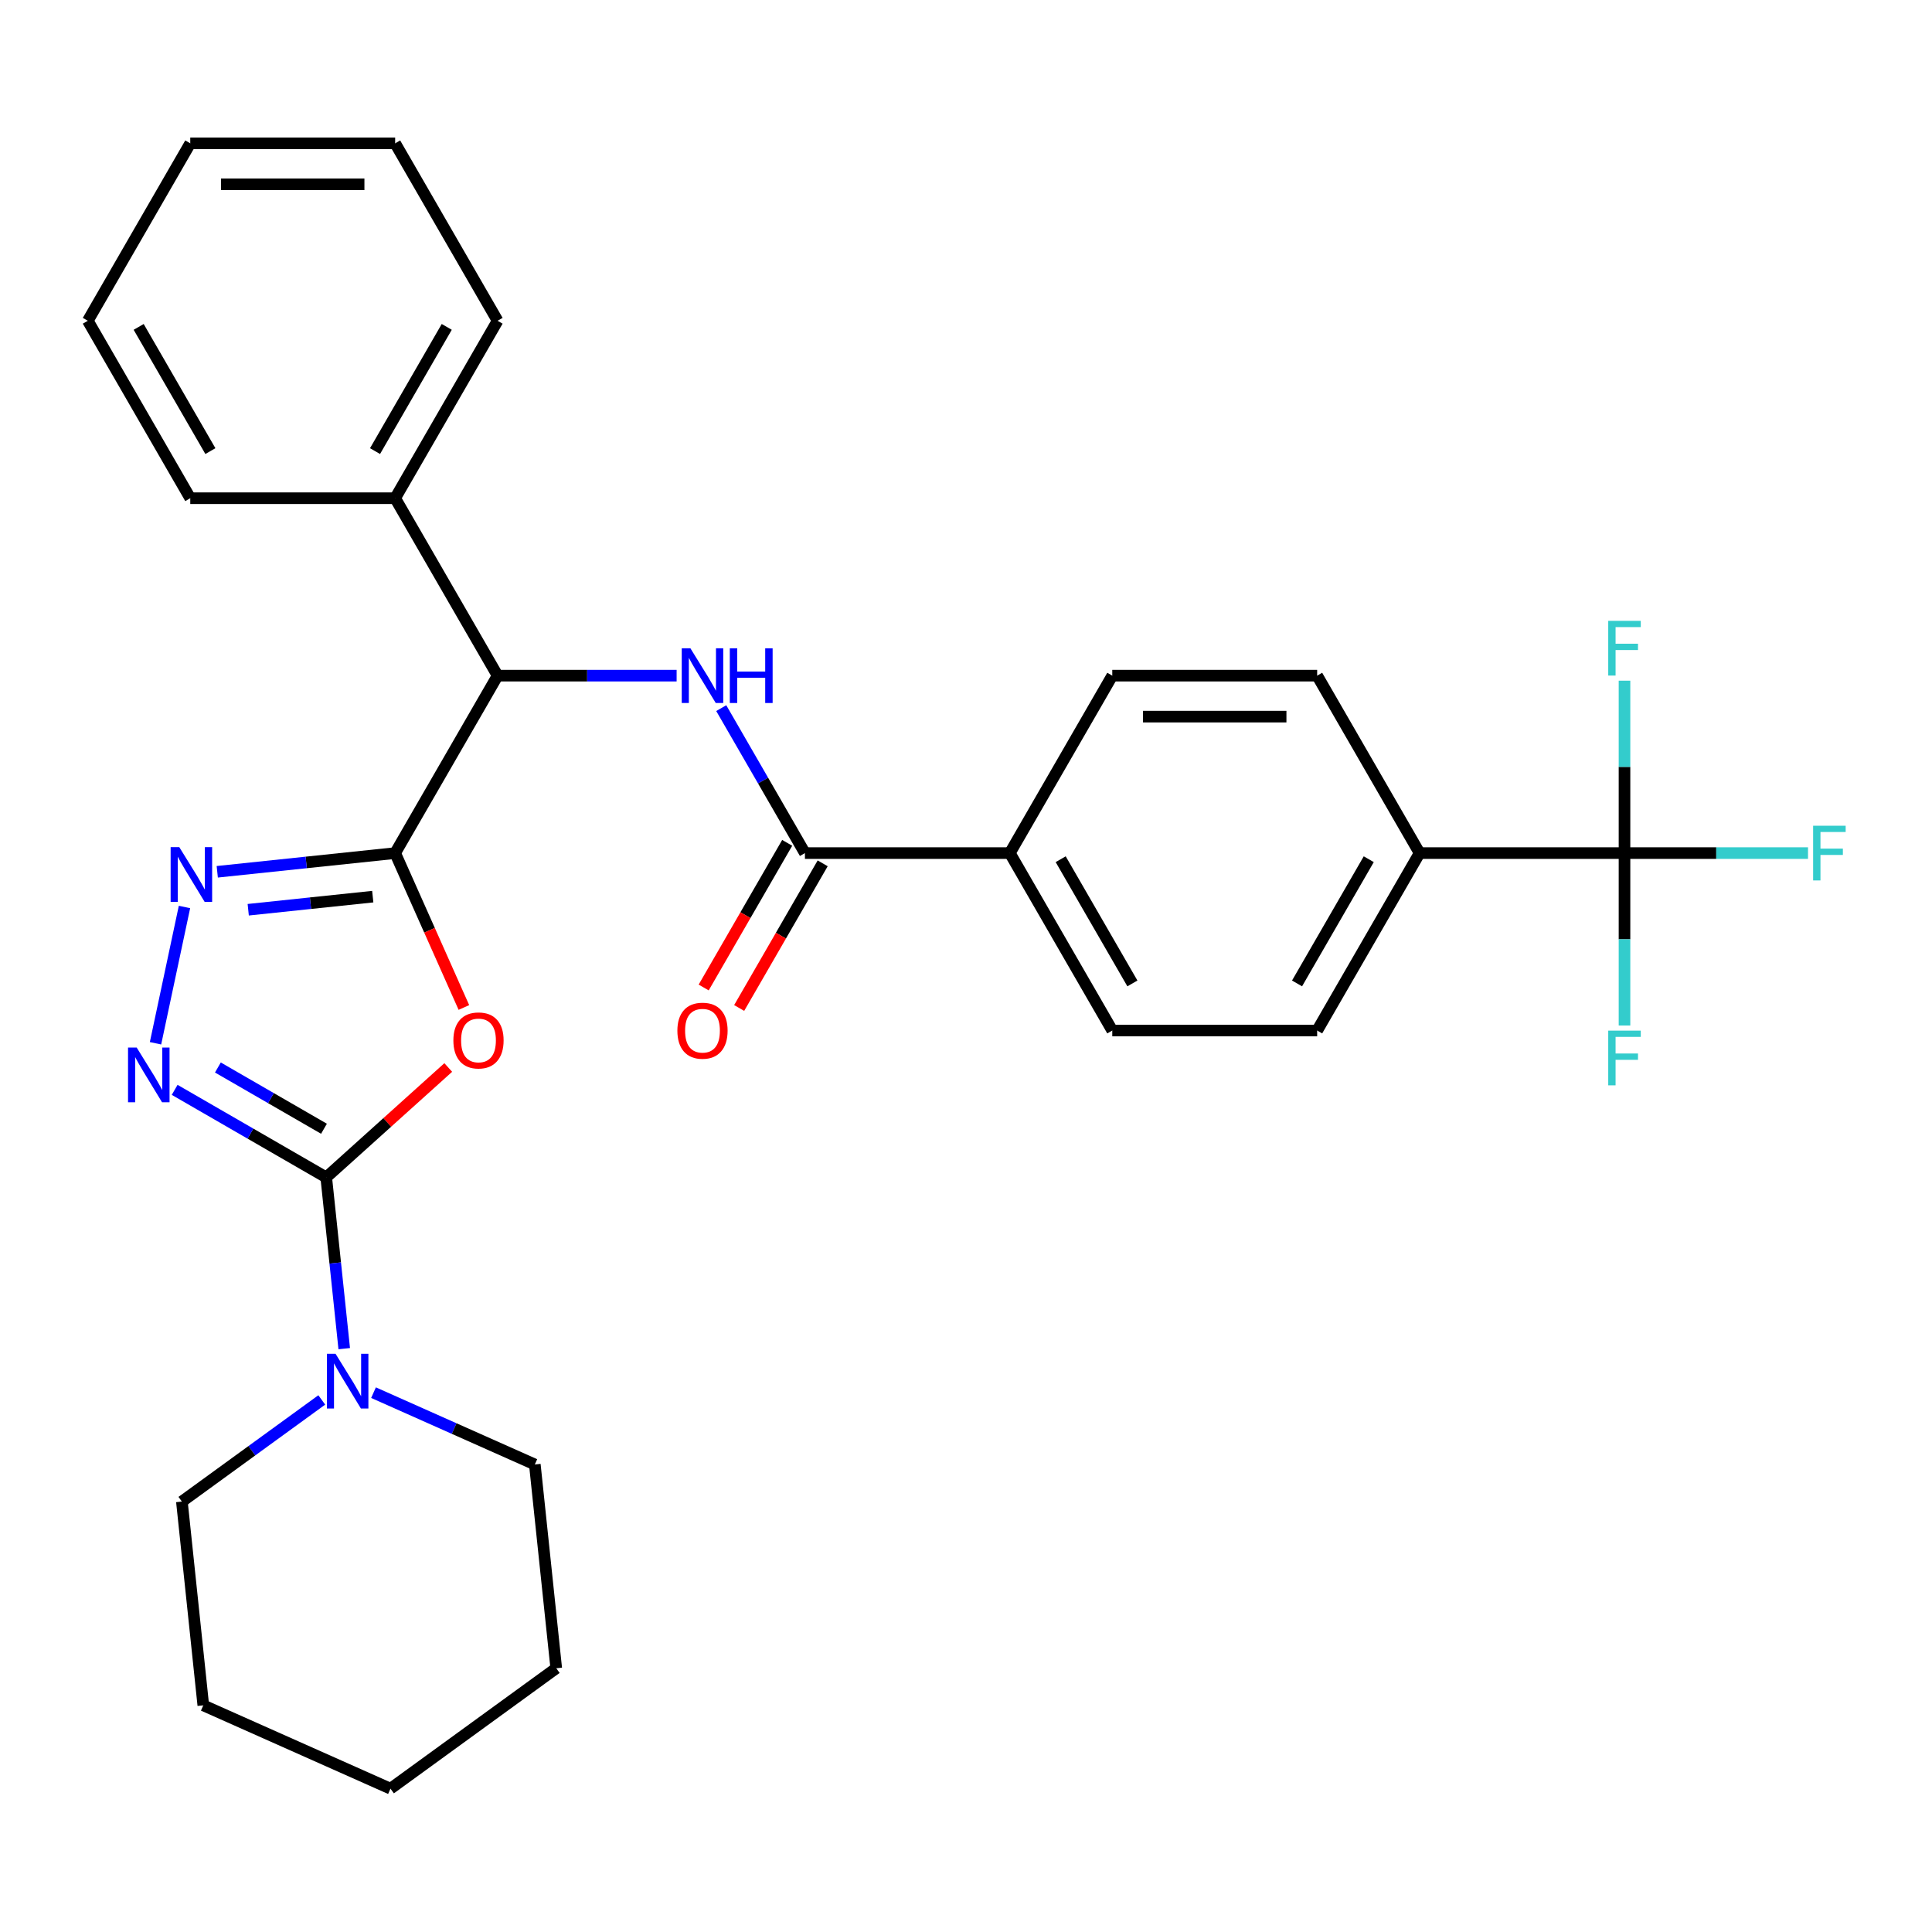 <?xml version='1.0' encoding='iso-8859-1'?>
<svg version='1.1' baseProfile='full'
              xmlns='http://www.w3.org/2000/svg'
                      xmlns:rdkit='http://www.rdkit.org/xml'
                      xmlns:xlink='http://www.w3.org/1999/xlink'
                  xml:space='preserve'
width='1000px' height='1000px' viewBox='0 0 1000 1000'>
<!-- END OF HEADER -->
<rect style='opacity:1.0;fill:#FFFFFF;stroke:none' width='1000' height='1000' x='0' y='0'> </rect>
<path class='bond-0' d='M 204.532,441.558 L 222.321,481.514' style='fill:none;fill-rule:evenodd;stroke:#000000;stroke-width:6px;stroke-linecap:butt;stroke-linejoin:miter;stroke-opacity:1' />
<path class='bond-0' d='M 222.321,481.514 L 240.111,521.47' style='fill:none;fill-rule:evenodd;stroke:#FF0000;stroke-width:6px;stroke-linecap:butt;stroke-linejoin:miter;stroke-opacity:1' />
<path class='bond-2' d='M 204.532,441.558 L 158.492,446.397' style='fill:none;fill-rule:evenodd;stroke:#000000;stroke-width:6px;stroke-linecap:butt;stroke-linejoin:miter;stroke-opacity:1' />
<path class='bond-2' d='M 158.492,446.397 L 112.452,451.236' style='fill:none;fill-rule:evenodd;stroke:#0000FF;stroke-width:6px;stroke-linecap:butt;stroke-linejoin:miter;stroke-opacity:1' />
<path class='bond-2' d='M 192.937,464.104 L 160.709,467.491' style='fill:none;fill-rule:evenodd;stroke:#000000;stroke-width:6px;stroke-linecap:butt;stroke-linejoin:miter;stroke-opacity:1' />
<path class='bond-2' d='M 160.709,467.491 L 128.481,470.879' style='fill:none;fill-rule:evenodd;stroke:#0000FF;stroke-width:6px;stroke-linecap:butt;stroke-linejoin:miter;stroke-opacity:1' />
<path class='bond-6' d='M 204.532,441.558 L 257.557,349.715' style='fill:none;fill-rule:evenodd;stroke:#000000;stroke-width:6px;stroke-linecap:butt;stroke-linejoin:miter;stroke-opacity:1' />
<path class='bond-1' d='M 232.015,552.534 L 200.435,580.968' style='fill:none;fill-rule:evenodd;stroke:#FF0000;stroke-width:6px;stroke-linecap:butt;stroke-linejoin:miter;stroke-opacity:1' />
<path class='bond-1' d='M 200.435,580.968 L 168.855,609.403' style='fill:none;fill-rule:evenodd;stroke:#000000;stroke-width:6px;stroke-linecap:butt;stroke-linejoin:miter;stroke-opacity:1' />
<path class='bond-8' d='M 168.855,609.403 L 173.514,653.733' style='fill:none;fill-rule:evenodd;stroke:#000000;stroke-width:6px;stroke-linecap:butt;stroke-linejoin:miter;stroke-opacity:1' />
<path class='bond-8' d='M 173.514,653.733 L 178.174,698.062' style='fill:none;fill-rule:evenodd;stroke:#0000FF;stroke-width:6px;stroke-linecap:butt;stroke-linejoin:miter;stroke-opacity:1' />
<path class='bond-30' d='M 168.855,609.403 L 129.629,586.756' style='fill:none;fill-rule:evenodd;stroke:#000000;stroke-width:6px;stroke-linecap:butt;stroke-linejoin:miter;stroke-opacity:1' />
<path class='bond-30' d='M 129.629,586.756 L 90.403,564.109' style='fill:none;fill-rule:evenodd;stroke:#0000FF;stroke-width:6px;stroke-linecap:butt;stroke-linejoin:miter;stroke-opacity:1' />
<path class='bond-30' d='M 167.692,584.24 L 140.234,568.388' style='fill:none;fill-rule:evenodd;stroke:#000000;stroke-width:6px;stroke-linecap:butt;stroke-linejoin:miter;stroke-opacity:1' />
<path class='bond-30' d='M 140.234,568.388 L 112.776,552.535' style='fill:none;fill-rule:evenodd;stroke:#0000FF;stroke-width:6px;stroke-linecap:butt;stroke-linejoin:miter;stroke-opacity:1' />
<path class='bond-3' d='M 95.488,469.455 L 80.494,539.996' style='fill:none;fill-rule:evenodd;stroke:#0000FF;stroke-width:6px;stroke-linecap:butt;stroke-linejoin:miter;stroke-opacity:1' />
<path class='bond-4' d='M 350.217,349.715 L 303.887,349.715' style='fill:none;fill-rule:evenodd;stroke:#0000FF;stroke-width:6px;stroke-linecap:butt;stroke-linejoin:miter;stroke-opacity:1' />
<path class='bond-4' d='M 303.887,349.715 L 257.557,349.715' style='fill:none;fill-rule:evenodd;stroke:#000000;stroke-width:6px;stroke-linecap:butt;stroke-linejoin:miter;stroke-opacity:1' />
<path class='bond-7' d='M 373.315,366.526 L 394.975,404.042' style='fill:none;fill-rule:evenodd;stroke:#0000FF;stroke-width:6px;stroke-linecap:butt;stroke-linejoin:miter;stroke-opacity:1' />
<path class='bond-7' d='M 394.975,404.042 L 416.634,441.558' style='fill:none;fill-rule:evenodd;stroke:#000000;stroke-width:6px;stroke-linecap:butt;stroke-linejoin:miter;stroke-opacity:1' />
<path class='bond-5' d='M 840.84,441.558 L 734.789,441.558' style='fill:none;fill-rule:evenodd;stroke:#000000;stroke-width:6px;stroke-linecap:butt;stroke-linejoin:miter;stroke-opacity:1' />
<path class='bond-17' d='M 840.84,441.558 L 888.33,441.558' style='fill:none;fill-rule:evenodd;stroke:#000000;stroke-width:6px;stroke-linecap:butt;stroke-linejoin:miter;stroke-opacity:1' />
<path class='bond-17' d='M 888.33,441.558 L 935.82,441.558' style='fill:none;fill-rule:evenodd;stroke:#33CCCC;stroke-width:6px;stroke-linecap:butt;stroke-linejoin:miter;stroke-opacity:1' />
<path class='bond-18' d='M 840.84,441.558 L 840.84,486.178' style='fill:none;fill-rule:evenodd;stroke:#000000;stroke-width:6px;stroke-linecap:butt;stroke-linejoin:miter;stroke-opacity:1' />
<path class='bond-18' d='M 840.84,486.178 L 840.84,530.798' style='fill:none;fill-rule:evenodd;stroke:#33CCCC;stroke-width:6px;stroke-linecap:butt;stroke-linejoin:miter;stroke-opacity:1' />
<path class='bond-19' d='M 840.84,441.558 L 840.84,396.938' style='fill:none;fill-rule:evenodd;stroke:#000000;stroke-width:6px;stroke-linecap:butt;stroke-linejoin:miter;stroke-opacity:1' />
<path class='bond-19' d='M 840.84,396.938 L 840.84,352.318' style='fill:none;fill-rule:evenodd;stroke:#33CCCC;stroke-width:6px;stroke-linecap:butt;stroke-linejoin:miter;stroke-opacity:1' />
<path class='bond-12' d='M 257.557,349.715 L 204.532,257.872' style='fill:none;fill-rule:evenodd;stroke:#000000;stroke-width:6px;stroke-linecap:butt;stroke-linejoin:miter;stroke-opacity:1' />
<path class='bond-10' d='M 416.634,441.558 L 522.686,441.558' style='fill:none;fill-rule:evenodd;stroke:#000000;stroke-width:6px;stroke-linecap:butt;stroke-linejoin:miter;stroke-opacity:1' />
<path class='bond-11' d='M 407.45,436.256 L 385.836,473.692' style='fill:none;fill-rule:evenodd;stroke:#000000;stroke-width:6px;stroke-linecap:butt;stroke-linejoin:miter;stroke-opacity:1' />
<path class='bond-11' d='M 385.836,473.692 L 364.223,511.128' style='fill:none;fill-rule:evenodd;stroke:#FF0000;stroke-width:6px;stroke-linecap:butt;stroke-linejoin:miter;stroke-opacity:1' />
<path class='bond-11' d='M 425.819,446.861 L 404.205,484.297' style='fill:none;fill-rule:evenodd;stroke:#000000;stroke-width:6px;stroke-linecap:butt;stroke-linejoin:miter;stroke-opacity:1' />
<path class='bond-11' d='M 404.205,484.297 L 382.591,521.733' style='fill:none;fill-rule:evenodd;stroke:#FF0000;stroke-width:6px;stroke-linecap:butt;stroke-linejoin:miter;stroke-opacity:1' />
<path class='bond-20' d='M 166.549,724.603 L 130.346,750.906' style='fill:none;fill-rule:evenodd;stroke:#0000FF;stroke-width:6px;stroke-linecap:butt;stroke-linejoin:miter;stroke-opacity:1' />
<path class='bond-20' d='M 130.346,750.906 L 94.143,777.209' style='fill:none;fill-rule:evenodd;stroke:#000000;stroke-width:6px;stroke-linecap:butt;stroke-linejoin:miter;stroke-opacity:1' />
<path class='bond-21' d='M 193.332,720.836 L 235.078,739.422' style='fill:none;fill-rule:evenodd;stroke:#0000FF;stroke-width:6px;stroke-linecap:butt;stroke-linejoin:miter;stroke-opacity:1' />
<path class='bond-21' d='M 235.078,739.422 L 276.823,758.009' style='fill:none;fill-rule:evenodd;stroke:#000000;stroke-width:6px;stroke-linecap:butt;stroke-linejoin:miter;stroke-opacity:1' />
<path class='bond-9' d='M 734.789,441.558 L 681.763,533.401' style='fill:none;fill-rule:evenodd;stroke:#000000;stroke-width:6px;stroke-linecap:butt;stroke-linejoin:miter;stroke-opacity:1' />
<path class='bond-9' d='M 708.466,444.73 L 671.348,509.02' style='fill:none;fill-rule:evenodd;stroke:#000000;stroke-width:6px;stroke-linecap:butt;stroke-linejoin:miter;stroke-opacity:1' />
<path class='bond-32' d='M 734.789,441.558 L 681.763,349.715' style='fill:none;fill-rule:evenodd;stroke:#000000;stroke-width:6px;stroke-linecap:butt;stroke-linejoin:miter;stroke-opacity:1' />
<path class='bond-15' d='M 522.686,441.558 L 575.712,349.715' style='fill:none;fill-rule:evenodd;stroke:#000000;stroke-width:6px;stroke-linecap:butt;stroke-linejoin:miter;stroke-opacity:1' />
<path class='bond-16' d='M 522.686,441.558 L 575.712,533.401' style='fill:none;fill-rule:evenodd;stroke:#000000;stroke-width:6px;stroke-linecap:butt;stroke-linejoin:miter;stroke-opacity:1' />
<path class='bond-16' d='M 549.008,444.73 L 586.126,509.02' style='fill:none;fill-rule:evenodd;stroke:#000000;stroke-width:6px;stroke-linecap:butt;stroke-linejoin:miter;stroke-opacity:1' />
<path class='bond-22' d='M 204.532,257.872 L 257.557,166.029' style='fill:none;fill-rule:evenodd;stroke:#000000;stroke-width:6px;stroke-linecap:butt;stroke-linejoin:miter;stroke-opacity:1' />
<path class='bond-22' d='M 194.117,233.49 L 231.235,169.2' style='fill:none;fill-rule:evenodd;stroke:#000000;stroke-width:6px;stroke-linecap:butt;stroke-linejoin:miter;stroke-opacity:1' />
<path class='bond-23' d='M 204.532,257.872 L 98.48,257.872' style='fill:none;fill-rule:evenodd;stroke:#000000;stroke-width:6px;stroke-linecap:butt;stroke-linejoin:miter;stroke-opacity:1' />
<path class='bond-13' d='M 681.763,349.715 L 575.712,349.715' style='fill:none;fill-rule:evenodd;stroke:#000000;stroke-width:6px;stroke-linecap:butt;stroke-linejoin:miter;stroke-opacity:1' />
<path class='bond-13' d='M 665.855,370.925 L 591.619,370.925' style='fill:none;fill-rule:evenodd;stroke:#000000;stroke-width:6px;stroke-linecap:butt;stroke-linejoin:miter;stroke-opacity:1' />
<path class='bond-14' d='M 681.763,533.401 L 575.712,533.401' style='fill:none;fill-rule:evenodd;stroke:#000000;stroke-width:6px;stroke-linecap:butt;stroke-linejoin:miter;stroke-opacity:1' />
<path class='bond-24' d='M 94.143,777.209 L 105.228,882.68' style='fill:none;fill-rule:evenodd;stroke:#000000;stroke-width:6px;stroke-linecap:butt;stroke-linejoin:miter;stroke-opacity:1' />
<path class='bond-25' d='M 276.823,758.009 L 287.909,863.479' style='fill:none;fill-rule:evenodd;stroke:#000000;stroke-width:6px;stroke-linecap:butt;stroke-linejoin:miter;stroke-opacity:1' />
<path class='bond-27' d='M 257.557,166.029 L 204.532,74.185' style='fill:none;fill-rule:evenodd;stroke:#000000;stroke-width:6px;stroke-linecap:butt;stroke-linejoin:miter;stroke-opacity:1' />
<path class='bond-26' d='M 98.48,257.872 L 45.455,166.029' style='fill:none;fill-rule:evenodd;stroke:#000000;stroke-width:6px;stroke-linecap:butt;stroke-linejoin:miter;stroke-opacity:1' />
<path class='bond-26' d='M 108.895,233.49 L 71.777,169.2' style='fill:none;fill-rule:evenodd;stroke:#000000;stroke-width:6px;stroke-linecap:butt;stroke-linejoin:miter;stroke-opacity:1' />
<path class='bond-33' d='M 105.228,882.68 L 202.111,925.815' style='fill:none;fill-rule:evenodd;stroke:#000000;stroke-width:6px;stroke-linecap:butt;stroke-linejoin:miter;stroke-opacity:1' />
<path class='bond-29' d='M 287.909,863.479 L 202.111,925.815' style='fill:none;fill-rule:evenodd;stroke:#000000;stroke-width:6px;stroke-linecap:butt;stroke-linejoin:miter;stroke-opacity:1' />
<path class='bond-28' d='M 45.455,166.029 L 98.48,74.185' style='fill:none;fill-rule:evenodd;stroke:#000000;stroke-width:6px;stroke-linecap:butt;stroke-linejoin:miter;stroke-opacity:1' />
<path class='bond-31' d='M 204.532,74.185 L 98.48,74.185' style='fill:none;fill-rule:evenodd;stroke:#000000;stroke-width:6px;stroke-linecap:butt;stroke-linejoin:miter;stroke-opacity:1' />
<path class='bond-31' d='M 188.624,95.396 L 114.388,95.396' style='fill:none;fill-rule:evenodd;stroke:#000000;stroke-width:6px;stroke-linecap:butt;stroke-linejoin:miter;stroke-opacity:1' />
<path  class='atom-1' d='M 234.667 538.521
Q 234.667 531.721, 238.027 527.921
Q 241.387 524.121, 247.667 524.121
Q 253.947 524.121, 257.307 527.921
Q 260.667 531.721, 260.667 538.521
Q 260.667 545.401, 257.267 549.321
Q 253.867 553.201, 247.667 553.201
Q 241.427 553.201, 238.027 549.321
Q 234.667 545.441, 234.667 538.521
M 247.667 550.001
Q 251.987 550.001, 254.307 547.121
Q 256.667 544.201, 256.667 538.521
Q 256.667 532.961, 254.307 530.161
Q 251.987 527.321, 247.667 527.321
Q 243.347 527.321, 240.987 530.121
Q 238.667 532.921, 238.667 538.521
Q 238.667 544.241, 240.987 547.121
Q 243.347 550.001, 247.667 550.001
' fill='#FF0000'/>
<path  class='atom-3' d='M 92.801 438.484
L 102.081 453.484
Q 103.001 454.964, 104.481 457.644
Q 105.961 460.324, 106.041 460.484
L 106.041 438.484
L 109.801 438.484
L 109.801 466.804
L 105.921 466.804
L 95.961 450.404
Q 94.801 448.484, 93.561 446.284
Q 92.361 444.084, 92.001 443.404
L 92.001 466.804
L 88.321 466.804
L 88.321 438.484
L 92.801 438.484
' fill='#0000FF'/>
<path  class='atom-4' d='M 70.752 542.218
L 80.032 557.218
Q 80.952 558.698, 82.432 561.378
Q 83.912 564.058, 83.992 564.218
L 83.992 542.218
L 87.752 542.218
L 87.752 570.538
L 83.872 570.538
L 73.912 554.138
Q 72.752 552.218, 71.512 550.018
Q 70.312 547.818, 69.952 547.138
L 69.952 570.538
L 66.272 570.538
L 66.272 542.218
L 70.752 542.218
' fill='#0000FF'/>
<path  class='atom-5' d='M 357.349 335.555
L 366.629 350.555
Q 367.549 352.035, 369.029 354.715
Q 370.509 357.395, 370.589 357.555
L 370.589 335.555
L 374.349 335.555
L 374.349 363.875
L 370.469 363.875
L 360.509 347.475
Q 359.349 345.555, 358.109 343.355
Q 356.909 341.155, 356.549 340.475
L 356.549 363.875
L 352.869 363.875
L 352.869 335.555
L 357.349 335.555
' fill='#0000FF'/>
<path  class='atom-5' d='M 377.749 335.555
L 381.589 335.555
L 381.589 347.595
L 396.069 347.595
L 396.069 335.555
L 399.909 335.555
L 399.909 363.875
L 396.069 363.875
L 396.069 350.795
L 381.589 350.795
L 381.589 363.875
L 377.749 363.875
L 377.749 335.555
' fill='#0000FF'/>
<path  class='atom-9' d='M 173.68 700.714
L 182.96 715.714
Q 183.88 717.194, 185.36 719.874
Q 186.84 722.554, 186.92 722.714
L 186.92 700.714
L 190.68 700.714
L 190.68 729.034
L 186.8 729.034
L 176.84 712.634
Q 175.68 710.714, 174.44 708.514
Q 173.24 706.314, 172.88 705.634
L 172.88 729.034
L 169.2 729.034
L 169.2 700.714
L 173.68 700.714
' fill='#0000FF'/>
<path  class='atom-12' d='M 350.609 533.481
Q 350.609 526.681, 353.969 522.881
Q 357.329 519.081, 363.609 519.081
Q 369.889 519.081, 373.249 522.881
Q 376.609 526.681, 376.609 533.481
Q 376.609 540.361, 373.209 544.281
Q 369.809 548.161, 363.609 548.161
Q 357.369 548.161, 353.969 544.281
Q 350.609 540.401, 350.609 533.481
M 363.609 544.961
Q 367.929 544.961, 370.249 542.081
Q 372.609 539.161, 372.609 533.481
Q 372.609 527.921, 370.249 525.121
Q 367.929 522.281, 363.609 522.281
Q 359.289 522.281, 356.929 525.081
Q 354.609 527.881, 354.609 533.481
Q 354.609 539.201, 356.929 542.081
Q 359.289 544.961, 363.609 544.961
' fill='#FF0000'/>
<path  class='atom-18' d='M 938.471 427.398
L 955.311 427.398
L 955.311 430.638
L 942.271 430.638
L 942.271 439.238
L 953.871 439.238
L 953.871 442.518
L 942.271 442.518
L 942.271 455.718
L 938.471 455.718
L 938.471 427.398
' fill='#33CCCC'/>
<path  class='atom-19' d='M 832.42 533.45
L 849.26 533.45
L 849.26 536.69
L 836.22 536.69
L 836.22 545.29
L 847.82 545.29
L 847.82 548.57
L 836.22 548.57
L 836.22 561.77
L 832.42 561.77
L 832.42 533.45
' fill='#33CCCC'/>
<path  class='atom-20' d='M 832.42 321.347
L 849.26 321.347
L 849.26 324.587
L 836.22 324.587
L 836.22 333.187
L 847.82 333.187
L 847.82 336.467
L 836.22 336.467
L 836.22 349.667
L 832.42 349.667
L 832.42 321.347
' fill='#33CCCC'/>
</svg>
